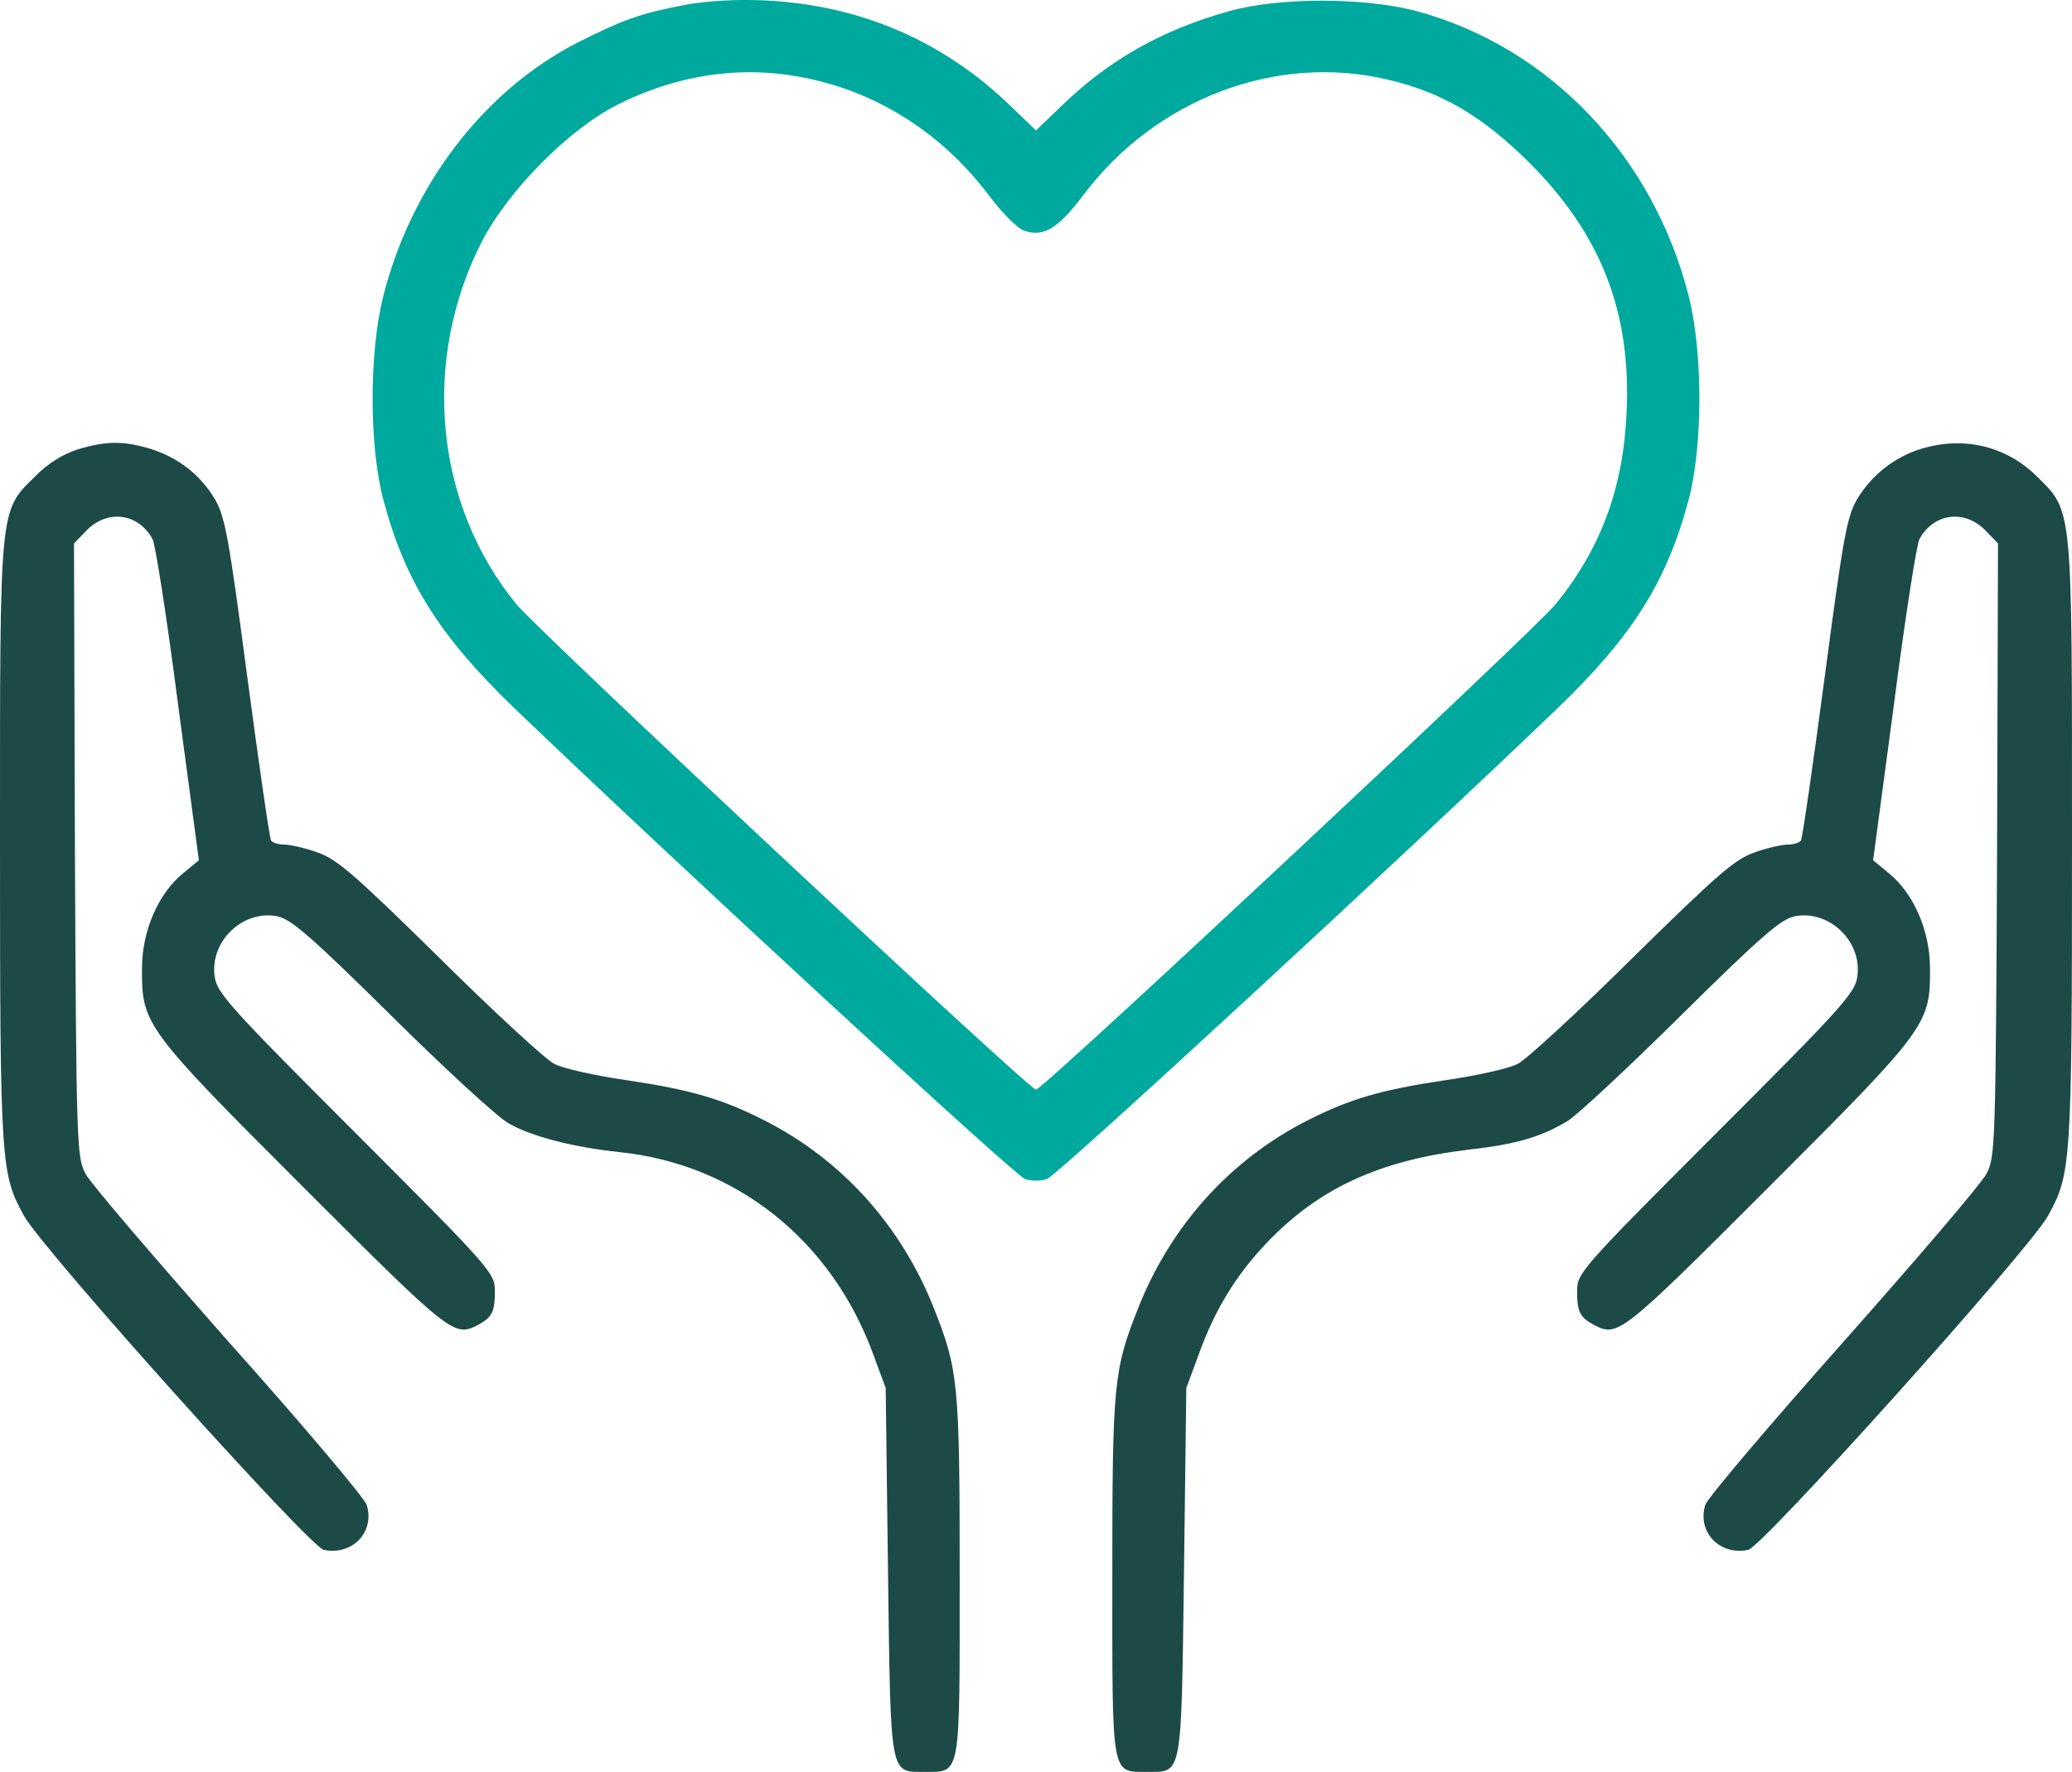 <?xml version="1.0" encoding="UTF-8" standalone="no"?>
<svg
   version="1.0"
   width="448.001pt"
   height="383.106pt"
   viewBox="0 0 448.001 383.106"
   preserveAspectRatio="xMidYMid"
   id="svg468"
   sodipodi:docname="life-science.svg"
   inkscape:version="1.2.1 (9c6d41e410, 2022-07-14)"
   xmlns:inkscape="http://www.inkscape.org/namespaces/inkscape"
   xmlns:sodipodi="http://sodipodi.sourceforge.net/DTD/sodipodi-0.dtd"
   xmlns="http://www.w3.org/2000/svg"
   xmlns:svg="http://www.w3.org/2000/svg">
  <defs
     id="defs472" />
  <sodipodi:namedview
     id="namedview470"
     pagecolor="#ffffff"
     bordercolor="#666666"
     borderopacity="1.0"
     inkscape:showpageshadow="2"
     inkscape:pageopacity="0.0"
     inkscape:pagecheckerboard="0"
     inkscape:deskcolor="#d1d1d1"
     inkscape:document-units="pt"
     showgrid="false"
     inkscape:zoom="1.1947162"
     inkscape:cx="296.72318"
     inkscape:cy="236.03931"
     inkscape:window-width="1920"
     inkscape:window-height="1017"
     inkscape:window-x="-8"
     inkscape:window-y="-8"
     inkscape:window-maximized="1"
     inkscape:current-layer="svg468" />
  <g
     transform="matrix(0.1,0,0,-0.1,-31,432.6)"
     stroke="none"
     id="g466">
    <path
       d="m 1794,4316 c -100,-19 -136,-32 -237,-83 -202,-104 -359,-310 -419,-550 -30,-122 -30,-322 1,-438 47,-177 122,-295 283,-450 329,-316 1082,-1011 1104,-1018 13,-5 35,-5 48,0 22,7 775,702 1104,1018 161,155 236,273 283,450 31,116 31,316 1,438 -76,304 -301,541 -589,619 -112,30 -299,30 -405,0 -147,-41 -261,-106 -365,-207 l -53,-51 -53,51 c -147,143 -327,220 -532,230 -62,3 -127,-1 -171,-9 z m 290,-166 c 143,-36 271,-123 363,-245 29,-39 64,-74 78,-78 42,-14 73,5 128,78 156,207 416,306 657,249 117,-27 205,-79 306,-179 155,-155 221,-322 211,-540 -7,-164 -56,-296 -154,-416 -48,-58 -1108,-1049 -1123,-1049 -15,0 -1075,991 -1123,1049 -177,216 -207,527 -75,785 58,112 191,246 298,298 140,69 288,86 434,48 z"
       id="path460" fill="#00A99D" />
    <path
       d="m 477,3354 c -31,-10 -64,-30 -92,-59 -77,-76 -75,-60 -75,-794 0,-695 2,-713 52,-804 42,-75 617,-715 648,-722 61,-13 111,38 93,97 -4,14 -138,173 -298,352 -159,180 -299,343 -310,364 -19,36 -20,59 -23,700 l -2,663 29,30 c 45,44 111,35 141,-21 6,-11 31,-171 55,-357 l 45,-337 -34,-28 c -54,-44 -89,-125 -89,-206 -1,-121 7,-131 351,-475 317,-317 324,-322 375,-296 31,17 37,28 37,74 0,38 -7,47 -301,341 -275,275 -301,304 -305,340 -10,75 61,143 135,129 30,-6 72,-42 246,-214 115,-114 230,-220 255,-234 49,-28 137,-51 239,-62 253,-26 459,-191 549,-437 l 27,-73 5,-397 c 6,-448 3,-433 80,-433 78,0 75,-14 75,423 0,419 -3,446 -56,580 -71,179 -200,322 -369,407 -89,45 -158,65 -292,85 -70,10 -142,26 -160,36 -18,9 -130,112 -248,229 -184,181 -222,214 -264,228 -27,10 -60,17 -72,17 -13,0 -25,4 -28,9 -3,4 -26,163 -51,351 -40,302 -48,348 -70,386 -32,54 -80,91 -141,110 -58,17 -95,17 -157,-2 z"
       id="path462" fill="#1C4A47" />
    <path
       d="m 4462,3355 c -57,-18 -106,-57 -137,-109 -22,-38 -30,-84 -70,-386 -25,-188 -48,-347 -51,-351 -3,-5 -15,-9 -28,-9 -12,0 -45,-7 -72,-17 -42,-14 -80,-47 -264,-228 -118,-117 -230,-220 -248,-229 -18,-10 -90,-26 -160,-36 -134,-20 -203,-40 -292,-85 -169,-85 -298,-228 -369,-407 -53,-134 -56,-161 -56,-580 0,-437 -3,-423 75,-423 77,0 74,-15 80,433 l 5,397 27,73 c 35,97 81,172 148,242 112,117 243,177 433,200 107,12 159,28 216,62 20,12 131,115 246,229 174,172 216,208 246,214 74,14 145,-54 135,-129 -4,-36 -30,-65 -305,-340 -294,-294 -301,-303 -301,-341 0,-46 6,-57 37,-74 51,-26 58,-21 375,296 344,344 352,354 351,475 0,81 -35,162 -89,206 l -34,28 45,337 c 24,186 49,346 55,357 30,56 96,65 141,21 l 29,-30 -2,-663 c -3,-641 -4,-664 -23,-700 -11,-21 -150,-184 -310,-364 -159,-179 -294,-338 -298,-352 -18,-59 32,-110 93,-97 31,7 606,647 648,722 50,91 52,109 52,804 0,734 2,718 -75,794 -67,67 -160,89 -253,60 z"
       id="path464" fill="#1C4A47" />
  </g>
</svg>
